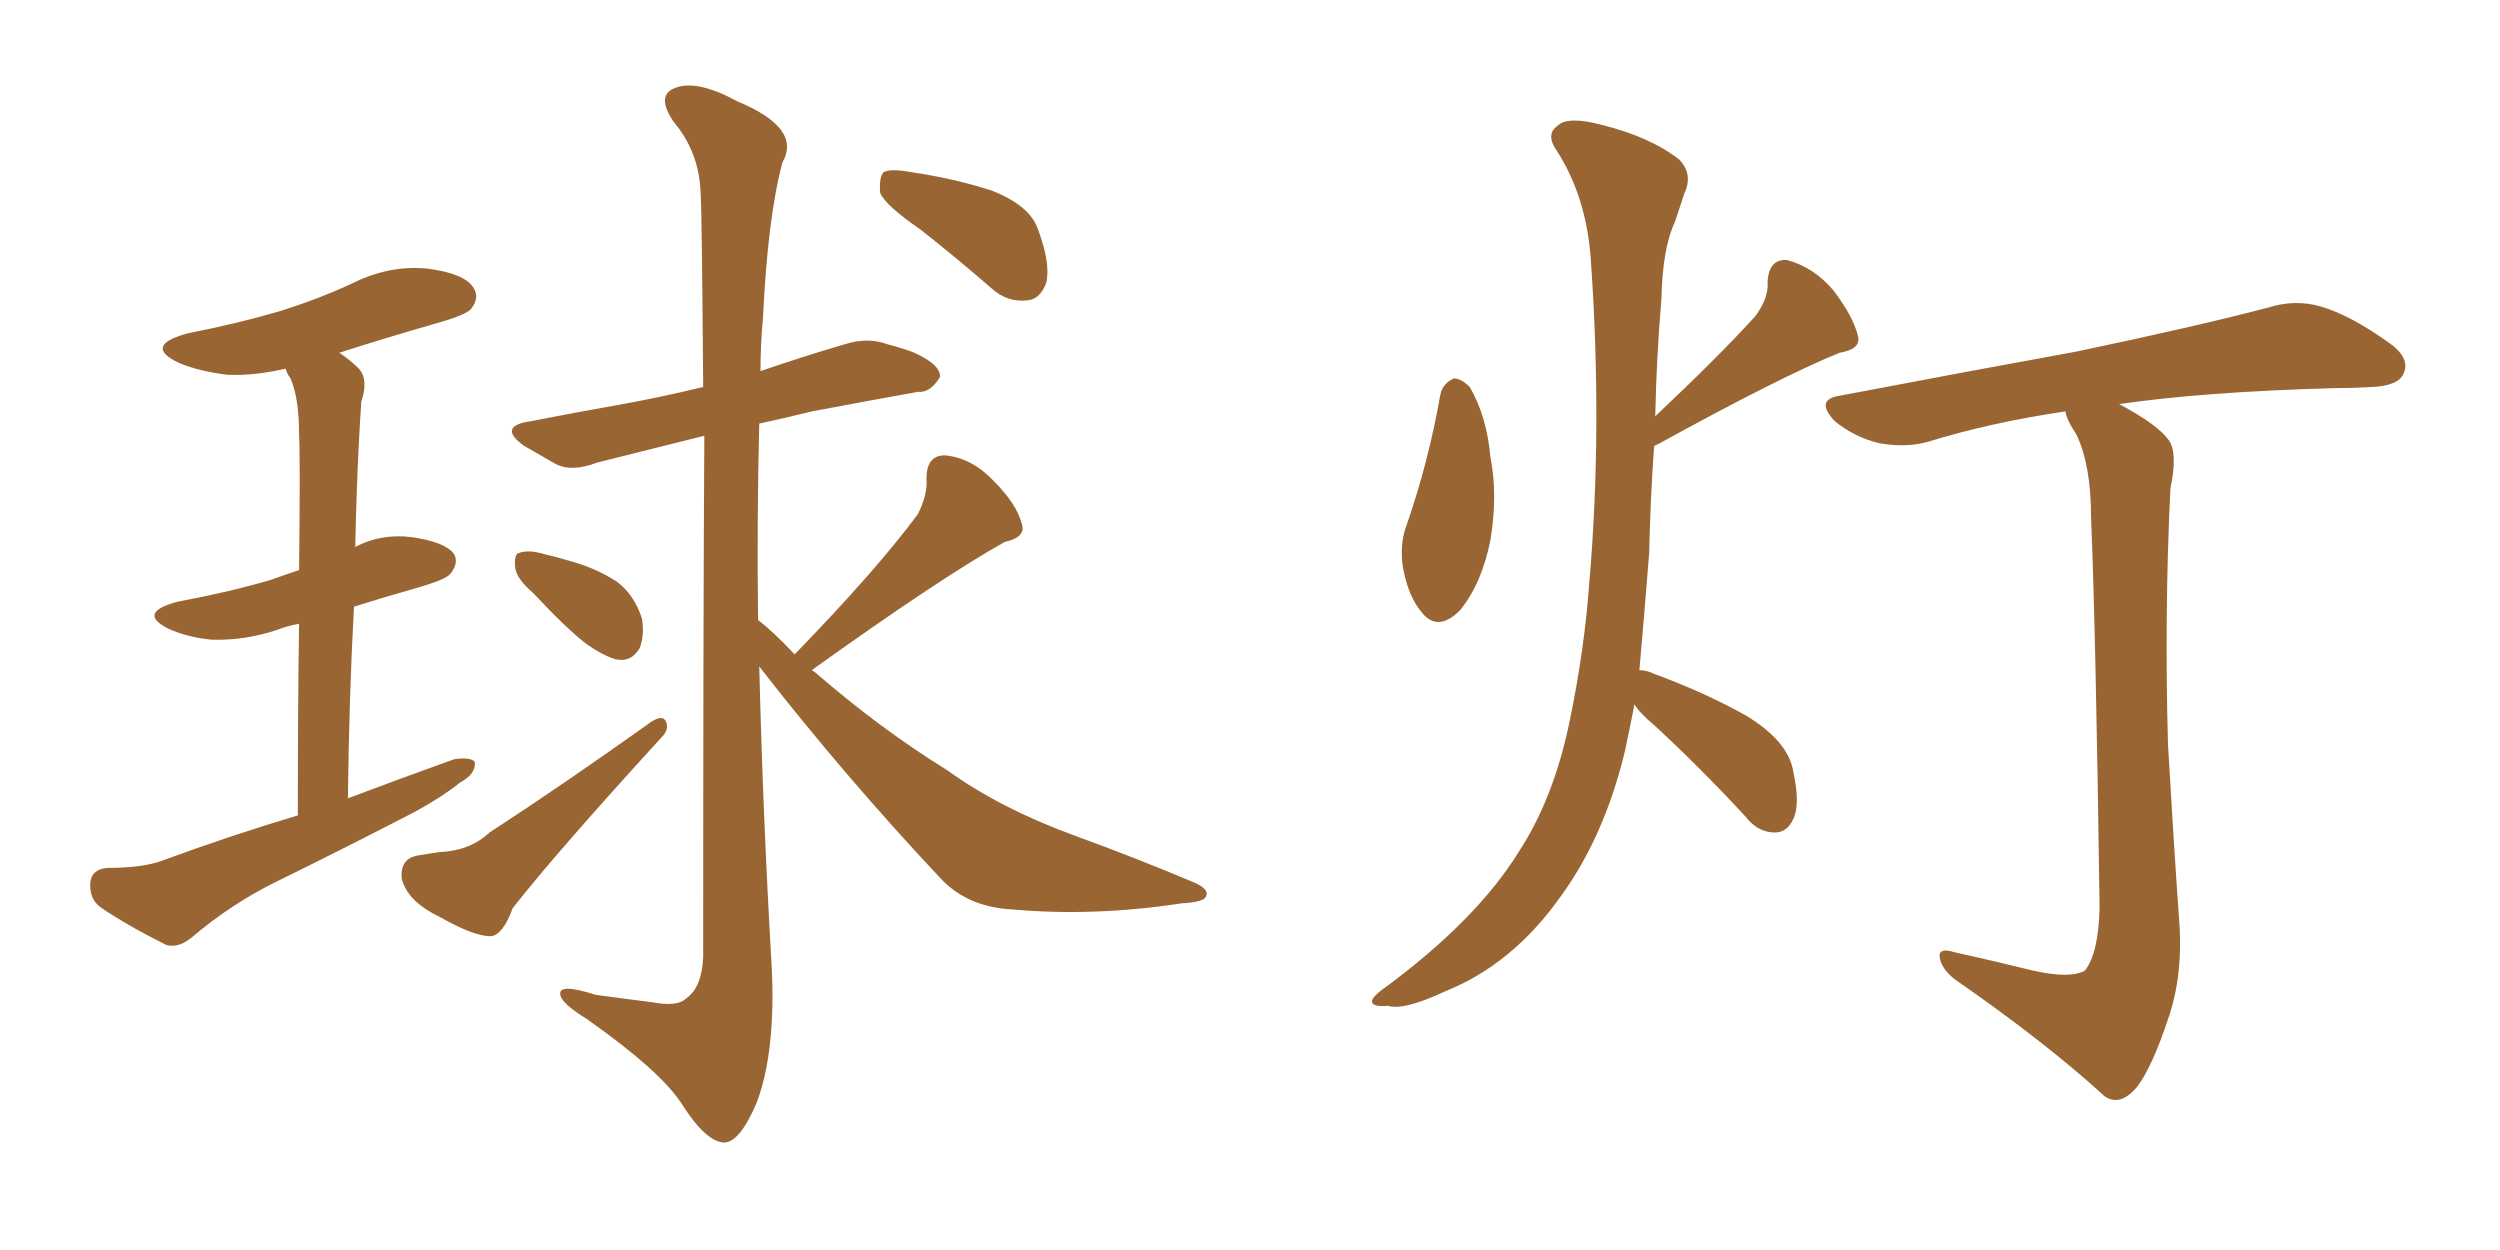 <svg xmlns="http://www.w3.org/2000/svg" xmlns:xlink="http://www.w3.org/1999/xlink" width="300" height="150"><path fill="#996633" padding="10" d="M35.74 97.85L35.74 97.85Q35.74 84.23 35.89 74.85L35.89 74.85Q34.28 75.15 33.25 75.59L33.25 75.59Q29.30 76.90 25.34 76.76L25.34 76.76Q22.41 76.46 20.21 75.44L20.21 75.44Q16.41 73.54 21.24 72.22L21.24 72.22Q27.54 71.04 32.52 69.58L32.52 69.58Q34.13 68.99 35.89 68.41L35.89 68.41Q36.04 54.79 35.89 52.15L35.89 52.15Q35.89 47.75 34.86 45.41L34.86 45.41Q34.42 44.82 34.28 44.24L34.28 44.24Q30.47 45.12 27.25 44.97L27.25 44.97Q23.73 44.53 21.39 43.51L21.39 43.51Q17.14 41.46 22.56 39.99L22.56 39.99Q28.56 38.82 33.54 37.35L33.54 37.35Q38.23 35.89 42.33 33.98L42.33 33.98Q46.73 31.79 51.27 32.23L51.27 32.23Q55.81 32.81 56.84 34.57L56.84 34.57Q57.57 35.74 56.54 37.06L56.54 37.06Q55.96 37.79 52.29 38.82L52.29 38.82Q46.14 40.58 40.72 42.33L40.72 42.33Q42.04 43.21 43.07 44.24L43.07 44.24Q44.24 45.56 43.36 48.19L43.36 48.19Q43.21 50.24 43.07 53.03L43.07 53.03Q42.77 58.89 42.63 65.63L42.63 65.63Q45.70 64.01 49.37 64.45L49.37 64.45Q53.47 65.04 54.49 66.50L54.49 66.50Q55.08 67.53 54.05 68.85L54.05 68.85Q53.47 69.58 49.80 70.61L49.80 70.61Q45.70 71.78 42.48 72.80L42.48 72.80Q41.89 83.50 41.75 95.80L41.75 95.80Q48.34 93.31 54.49 91.11L54.49 91.11Q56.40 90.82 56.98 91.41L56.98 91.41Q57.13 92.87 55.22 93.90L55.22 93.90Q53.03 95.65 49.80 97.41L49.80 97.41Q41.60 101.66 33.25 105.76L33.25 105.76Q27.83 108.40 23.00 112.50L23.00 112.50Q21.39 113.82 19.92 113.38L19.92 113.38Q15.23 111.04 12.01 108.84L12.01 108.84Q10.69 107.81 10.84 105.91L10.84 105.91Q10.99 104.30 12.89 104.15L12.89 104.15Q17.14 104.15 19.48 103.27L19.48 103.27Q27.83 100.20 35.74 97.85ZM64.01 71.19L64.01 71.19Q61.96 69.43 61.82 68.12L61.82 68.12Q61.67 66.50 62.26 66.36L62.26 66.36Q63.43 65.92 65.33 66.50L65.33 66.50Q66.65 66.80 68.12 67.24L68.12 67.24Q71.48 68.12 74.12 69.87L74.12 69.87Q76.17 71.48 77.05 74.27L77.05 74.27Q77.34 76.32 76.76 77.78L76.76 77.78Q75.73 79.54 73.83 79.10L73.83 79.10Q72.36 78.66 70.46 77.34L70.46 77.34Q68.12 75.59 64.01 71.19ZM49.95 102.69L49.95 102.69Q51.71 102.39 52.73 102.25L52.73 102.25Q56.40 102.10 58.74 99.90L58.74 99.90Q67.53 94.19 78.22 86.57L78.22 86.57Q79.39 85.84 79.83 86.43L79.83 86.43Q80.42 87.45 79.39 88.48L79.39 88.48Q66.80 102.25 61.52 108.98L61.52 108.98Q60.35 112.21 58.89 112.35L58.89 112.35Q56.84 112.35 52.73 110.01L52.73 110.01Q48.78 108.11 48.19 105.32L48.19 105.32Q48.05 103.13 49.95 102.69ZM95.36 78.52L95.36 78.52Q105.18 68.41 110.16 61.67L110.16 61.67Q111.33 59.33 111.18 57.42L111.18 57.42Q111.18 54.64 113.38 54.64L113.38 54.64Q116.60 54.93 119.24 57.71L119.24 57.71Q122.02 60.50 122.61 62.84L122.61 62.84Q123.19 64.45 120.56 65.04L120.56 65.04Q112.94 69.29 97.41 80.42L97.41 80.42Q97.71 80.57 97.85 80.71L97.85 80.71Q105.62 87.45 113.67 92.43L113.67 92.43Q119.97 96.97 128.76 100.20L128.76 100.20Q136.38 102.98 142.97 105.76L142.97 105.76Q145.17 106.64 144.73 107.52L144.73 107.52Q144.58 108.25 141.80 108.40L141.80 108.40Q131.25 110.01 121.44 109.13L121.44 109.13Q116.02 108.84 112.79 105.32L112.79 105.32Q101.37 93.16 91.11 79.98L91.11 79.98Q91.55 97.85 92.58 115.58L92.58 115.58Q93.16 125.98 90.82 132.28L90.82 132.28Q88.77 137.11 86.87 137.11L86.87 137.11Q84.67 136.96 81.88 132.57L81.88 132.57Q79.39 128.61 70.46 122.31L70.46 122.31Q67.38 120.41 67.24 119.38L67.24 119.38Q66.94 117.92 71.48 119.38L71.48 119.38Q74.71 119.82 78.22 120.26L78.22 120.26Q81.30 120.85 82.32 119.82L82.32 119.82Q84.23 118.51 84.38 114.84L84.38 114.84Q84.38 74.71 84.52 52.29L84.52 52.29Q77.49 54.05 71.63 55.52L71.63 55.52Q68.55 56.69 66.65 55.66L66.65 55.66Q64.60 54.49 62.84 53.47L62.84 53.47Q59.62 51.12 63.72 50.54L63.72 50.54Q68.99 49.51 73.97 48.63L73.97 48.63Q78.96 47.75 84.38 46.44L84.38 46.44Q84.23 25.63 84.08 23.29L84.08 23.29Q83.94 18.31 80.86 14.65L80.86 14.65Q78.66 11.43 81.01 10.55L81.01 10.55Q83.64 9.52 88.48 12.16L88.48 12.16Q96.24 15.38 93.90 19.48L93.90 19.48Q92.14 25.93 91.55 38.23L91.55 38.23Q91.26 41.31 91.26 44.53L91.26 44.53Q96.39 42.77 101.37 41.31L101.37 41.31Q104.15 40.43 106.49 41.31L106.49 41.31Q108.69 41.89 109.72 42.33L109.72 42.33Q112.94 43.80 112.79 45.26L112.79 45.26Q111.62 47.17 110.16 47.02L110.16 47.02Q104.44 48.05 97.41 49.37L97.41 49.37Q93.90 50.24 91.11 50.83L91.11 50.83Q90.82 62.40 90.97 74.41L90.97 74.41Q92.72 75.73 95.36 78.52ZM110.45 27.54L110.45 27.54L110.45 27.54Q106.20 24.61 105.62 23.14L105.62 23.14Q105.47 21.24 106.05 20.65L106.05 20.65Q106.93 20.21 109.28 20.65L109.28 20.65Q114.40 21.39 118.95 22.85L118.95 22.85Q123.49 24.61 124.51 27.39L124.51 27.39Q126.12 31.64 125.54 33.98L125.54 33.98Q124.80 35.89 123.34 36.04L123.34 36.04Q120.85 36.33 118.95 34.57L118.95 34.57Q114.55 30.76 110.45 27.54ZM172.85 47.31L172.85 47.31Q173.14 46.00 174.46 45.41L174.46 45.41Q175.34 45.41 176.37 46.44L176.37 46.44Q178.42 49.95 178.86 54.93L178.86 54.93Q179.74 59.33 178.86 64.75L178.86 64.75Q177.83 70.02 175.20 73.24L175.20 73.24Q172.56 75.88 170.65 73.54L170.65 73.54Q168.90 71.48 168.31 67.82L168.31 67.82Q168.02 65.48 168.60 63.57L168.60 63.57Q171.39 55.66 172.85 47.31ZM196.14 84.52L196.14 84.52Q195.56 87.45 194.97 90.23L194.97 90.23Q192.48 100.49 187.21 107.67L187.21 107.67Q181.49 115.72 173.44 118.95L173.44 118.95Q168.46 121.29 166.55 120.70L166.55 120.70Q164.79 120.85 164.65 120.26L164.65 120.26Q164.50 119.68 166.41 118.36L166.41 118.36Q177.25 110.30 182.23 102.25L182.23 102.25Q186.47 95.80 188.38 86.43L188.38 86.43Q190.14 77.93 190.72 69.87L190.72 69.87Q192.33 51.12 190.87 30.76L190.87 30.76Q190.28 23.44 186.77 18.02L186.77 18.02Q185.45 16.11 186.91 15.09L186.91 15.09Q188.09 13.92 192.04 14.94L192.04 14.94Q198.05 16.41 201.56 19.19L201.56 19.19Q203.17 20.95 202.15 23.14L202.15 23.14Q201.56 24.90 200.98 26.66L200.98 26.66Q199.51 29.74 199.37 35.89L199.37 35.89Q198.78 42.77 198.63 49.95L198.63 49.95Q206.25 42.77 210.64 37.94L210.64 37.94Q212.26 35.74 212.11 33.84L212.11 33.84Q212.26 31.05 214.45 31.20L214.45 31.20Q217.68 32.08 220.02 34.86L220.02 34.86Q222.36 37.94 222.95 40.28L222.95 40.28Q223.39 41.89 220.75 42.33L220.75 42.33Q213.57 45.26 198.93 53.32L198.93 53.32Q198.49 53.47 198.49 53.61L198.49 53.61Q198.05 59.77 197.90 66.36L197.90 66.36Q197.31 73.83 196.73 80.42L196.73 80.42Q197.61 80.42 198.49 80.86L198.49 80.86Q204.49 83.06 209.47 85.84L209.47 85.84Q214.60 88.92 215.19 92.58L215.19 92.58Q216.06 96.53 215.19 98.29L215.19 98.29Q214.45 99.90 212.99 99.90L212.99 99.90Q210.94 99.90 209.47 98.00L209.47 98.00Q203.91 91.99 198.49 87.01L198.49 87.01Q196.73 85.55 196.14 84.52ZM243.90 116.46L243.90 116.46L243.90 116.46Q248.44 117.48 250.20 116.46L250.20 116.46Q251.81 114.40 251.95 108.98L251.95 108.98Q251.51 76.32 250.93 62.11L250.93 62.11Q250.93 55.81 249.17 52.15L249.17 52.15Q248.00 50.39 247.85 49.37L247.85 49.37Q238.92 50.68 231.30 53.03L231.30 53.03Q228.66 53.76 225.44 53.17L225.44 53.17Q222.51 52.44 220.17 50.54L220.17 50.54Q217.68 47.90 220.90 47.46L220.90 47.46Q236.28 44.53 249.17 42.19L249.17 42.19Q263.82 39.11 272.17 36.91L272.17 36.91Q275.39 35.89 278.47 36.77L278.47 36.77Q281.98 37.79 286.52 41.02L286.52 41.02Q289.31 42.92 288.43 44.82L288.43 44.82Q287.84 46.29 284.62 46.44L284.62 46.44Q282.28 46.58 279.93 46.58L279.93 46.58Q264.40 47.02 254.30 48.49L254.30 48.49Q258.98 50.98 260.30 52.88L260.30 52.88Q261.33 54.49 260.45 58.59L260.45 58.59Q259.72 73.54 260.16 89.36L260.16 89.36Q260.89 101.95 261.47 110.01L261.47 110.01Q262.06 116.89 260.16 122.31L260.16 122.31Q258.25 128.03 256.49 130.37L256.49 130.37Q254.44 132.86 252.54 131.54L252.54 131.54Q245.51 125.10 234.52 117.48L234.52 117.48Q232.91 116.16 232.76 114.84L232.76 114.84Q232.62 113.67 234.52 114.26L234.52 114.26Q239.79 115.43 243.90 116.46Z"/></svg>